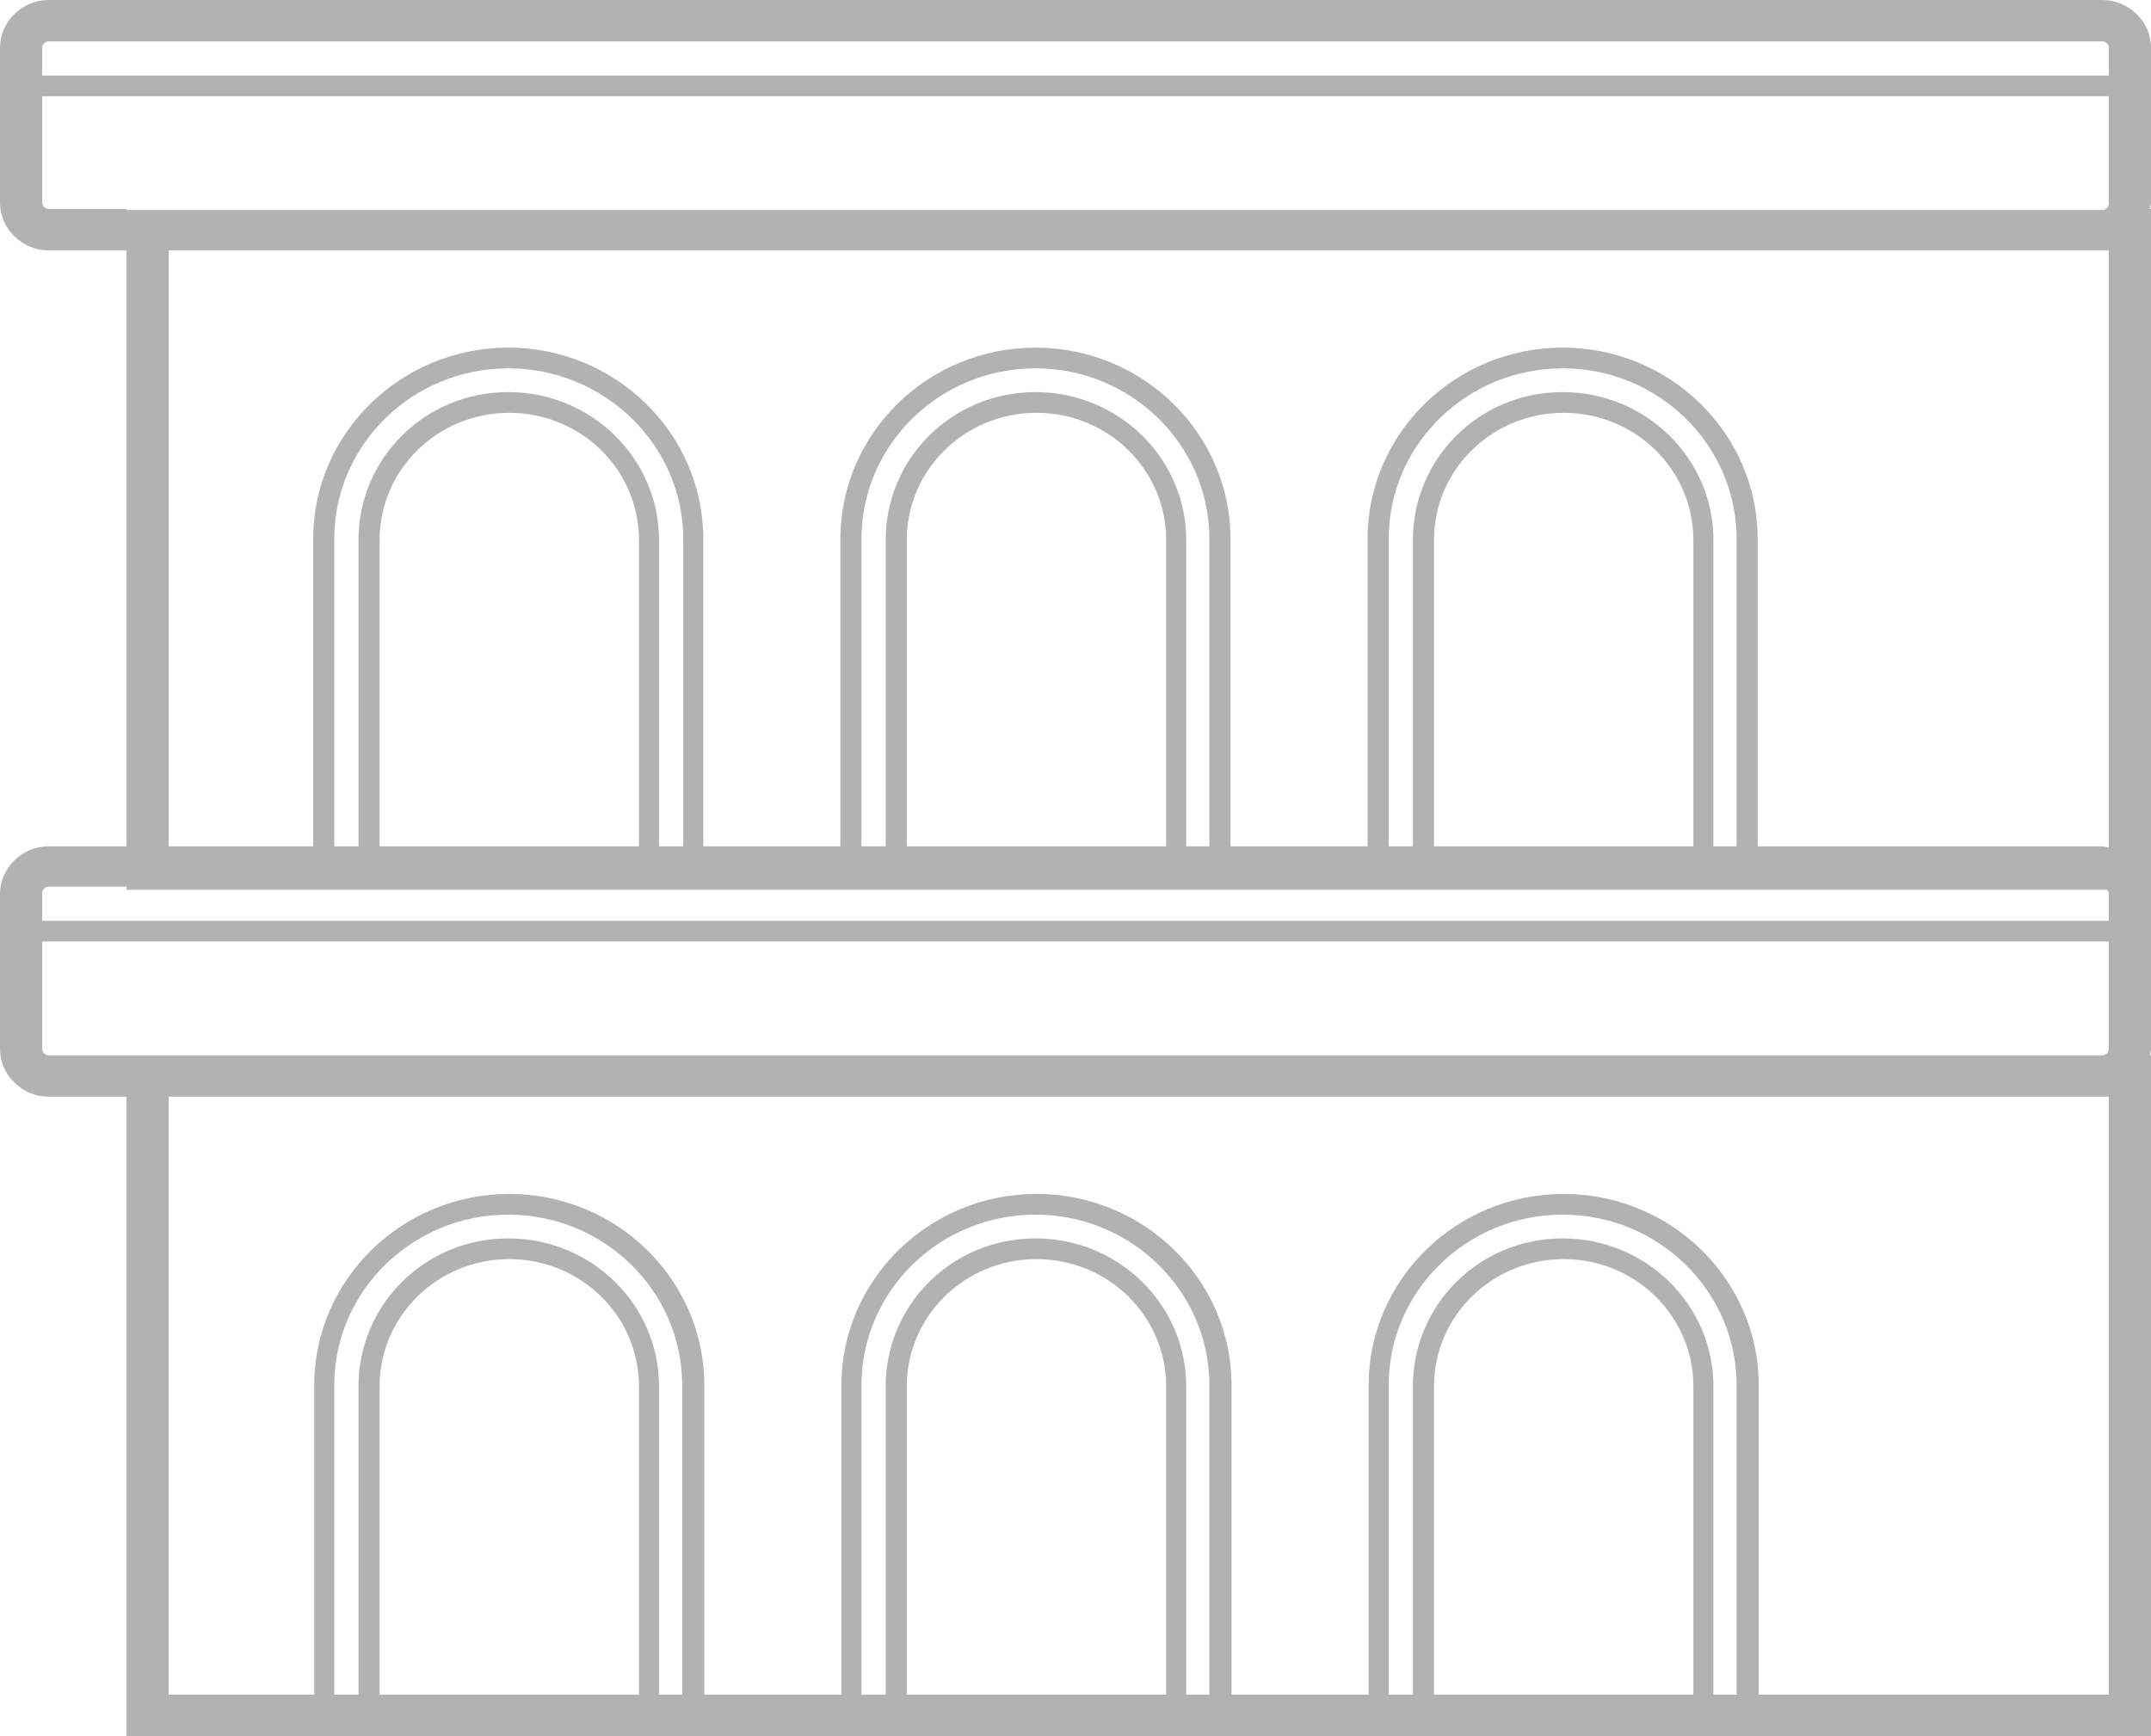 <?xml version="1.0" encoding="UTF-8"?> <svg xmlns="http://www.w3.org/2000/svg" width="166" height="134" fill="none"><path d="M166 3.673C166 1.677 164.291 0 162.257 0H3.743C1.71 0 0 1.677 0 3.673v11.979c0 1.996 1.709 3.673 3.743 3.673h6.022v45.998H3.743C1.71 65.323 0 67 0 68.996v11.979c0 1.996 1.709 3.673 3.743 3.673h6.022V134H166V81.454h-.081c0-.16.081-.32.081-.479V68.996 16.131h-.081c0-.16.081-.32.081-.479V3.673zM3.743 3.194h158.514c.244 0 .488.24.488.48V5.83H3.255V3.673c0-.24.244-.479.488-.479zm9.277 16.131h149.725v46.078c-.163 0-.325-.08-.488-.08h-26.609V41.606c0-8.146-6.754-14.774-15.054-14.774S105.54 33.46 105.54 41.605v23.718H94.962V41.606c0-8.146-6.754-14.774-15.054-14.774S64.854 33.46 64.854 41.605v23.718H54.276V41.606c0-8.146-6.754-14.774-15.054-14.774S24.168 33.46 24.168 41.605v23.718H13.02V19.325zm39.71 45.998h-1.872V41.685c0-6.308-5.208-11.42-11.636-11.42-6.429 0-11.555 5.112-11.555 11.42v23.638h-1.872V41.606c0-7.267 6.022-13.177 13.427-13.177 7.404 0 13.507 5.91 13.507 13.177v23.717zm40.686 0h-1.872V41.685c0-6.308-5.208-11.42-11.636-11.42-6.429 0-11.555 5.112-11.555 11.42v23.638H66.48V41.606c0-7.267 6.022-13.177 13.427-13.177 7.405 0 13.426 5.91 13.426 13.177v23.717h.082zm40.686 0h-1.872V41.685c0-6.308-5.207-11.42-11.636-11.42-6.428 0-11.555 5.112-11.555 11.42v23.638h-1.871V41.606c0-7.267 6.021-13.177 13.426-13.177s13.427 5.91 13.427 13.177v23.717h.081zm-3.499 0h-19.936V41.685c0-5.43 4.475-9.822 10.008-9.822 5.534 0 10.009 4.392 10.009 9.822v23.638h-.081zm-40.686 0H69.98V41.685c0-5.43 4.476-9.822 10.01-9.822 5.532 0 10.008 4.392 10.008 9.822v23.638h-.081zm-40.687 0H29.294V41.685c0-5.43 4.476-9.822 10.009-9.822s10.009 4.392 10.009 9.822v23.638h-.082zm3.5 65.483h-1.872v-23.798c0-6.308-5.208-11.42-11.636-11.42-6.429 0-11.555 5.112-11.555 11.42v23.798h-1.872v-23.878c0-7.266 6.022-13.176 13.427-13.176 7.404 0 13.426 5.91 13.426 13.176v23.878h.081zm-23.436 0v-23.798c0-5.43 4.476-9.822 10.009-9.822s10.009 4.392 10.009 9.822v23.798H29.294zm64.122 0h-1.872v-23.798c0-6.308-5.208-11.42-11.636-11.42-6.429 0-11.555 5.112-11.555 11.42v23.798H66.48v-23.878c0-7.266 6.022-13.176 13.427-13.176 7.405 0 13.426 5.91 13.426 13.176v23.878h.082zm-23.436 0v-23.798c0-5.43 4.476-9.822 10.01-9.822 5.532 0 10.008 4.392 10.008 9.822v23.798H69.98zm64.122 0h-1.872v-23.798c0-6.308-5.207-11.42-11.636-11.42-6.428 0-11.555 5.112-11.555 11.42v23.798h-1.871v-23.878c0-7.266 6.021-13.176 13.426-13.176s13.427 5.91 13.427 13.176v23.878h.081zm-23.435 0v-23.798c0-5.43 4.475-9.822 10.008-9.822 5.534 0 10.009 4.392 10.009 9.822v23.798h-20.017zm52.078 0h-27.016v-23.878c0-8.145-6.754-14.773-15.054-14.773s-15.053 6.628-15.053 14.773v23.878H95.043v-23.878c0-8.145-6.754-14.773-15.054-14.773s-15.054 6.628-15.054 14.773v23.878H54.357v-23.878c0-8.145-6.754-14.773-15.054-14.773s-15.054 6.628-15.054 14.773v23.878h-11.23V84.648h149.726v46.158zM9.765 81.454H3.743c-.244 0-.488-.24-.488-.479V72.67h159.49v8.305c0 .24-.244.48-.488.48H9.765zm152.98-12.458v2.077H3.255v-2.156c0-.24.244-.48.488-.48h6.022v.24h152.817c.082.08.163.16.163.32zM9.765 16.131H3.743c-.244 0-.488-.24-.488-.479V7.427h159.49v8.305c0 .24-.244.479-.488.479H9.765v-.08z" fill="#B2B2B2"></path></svg> 